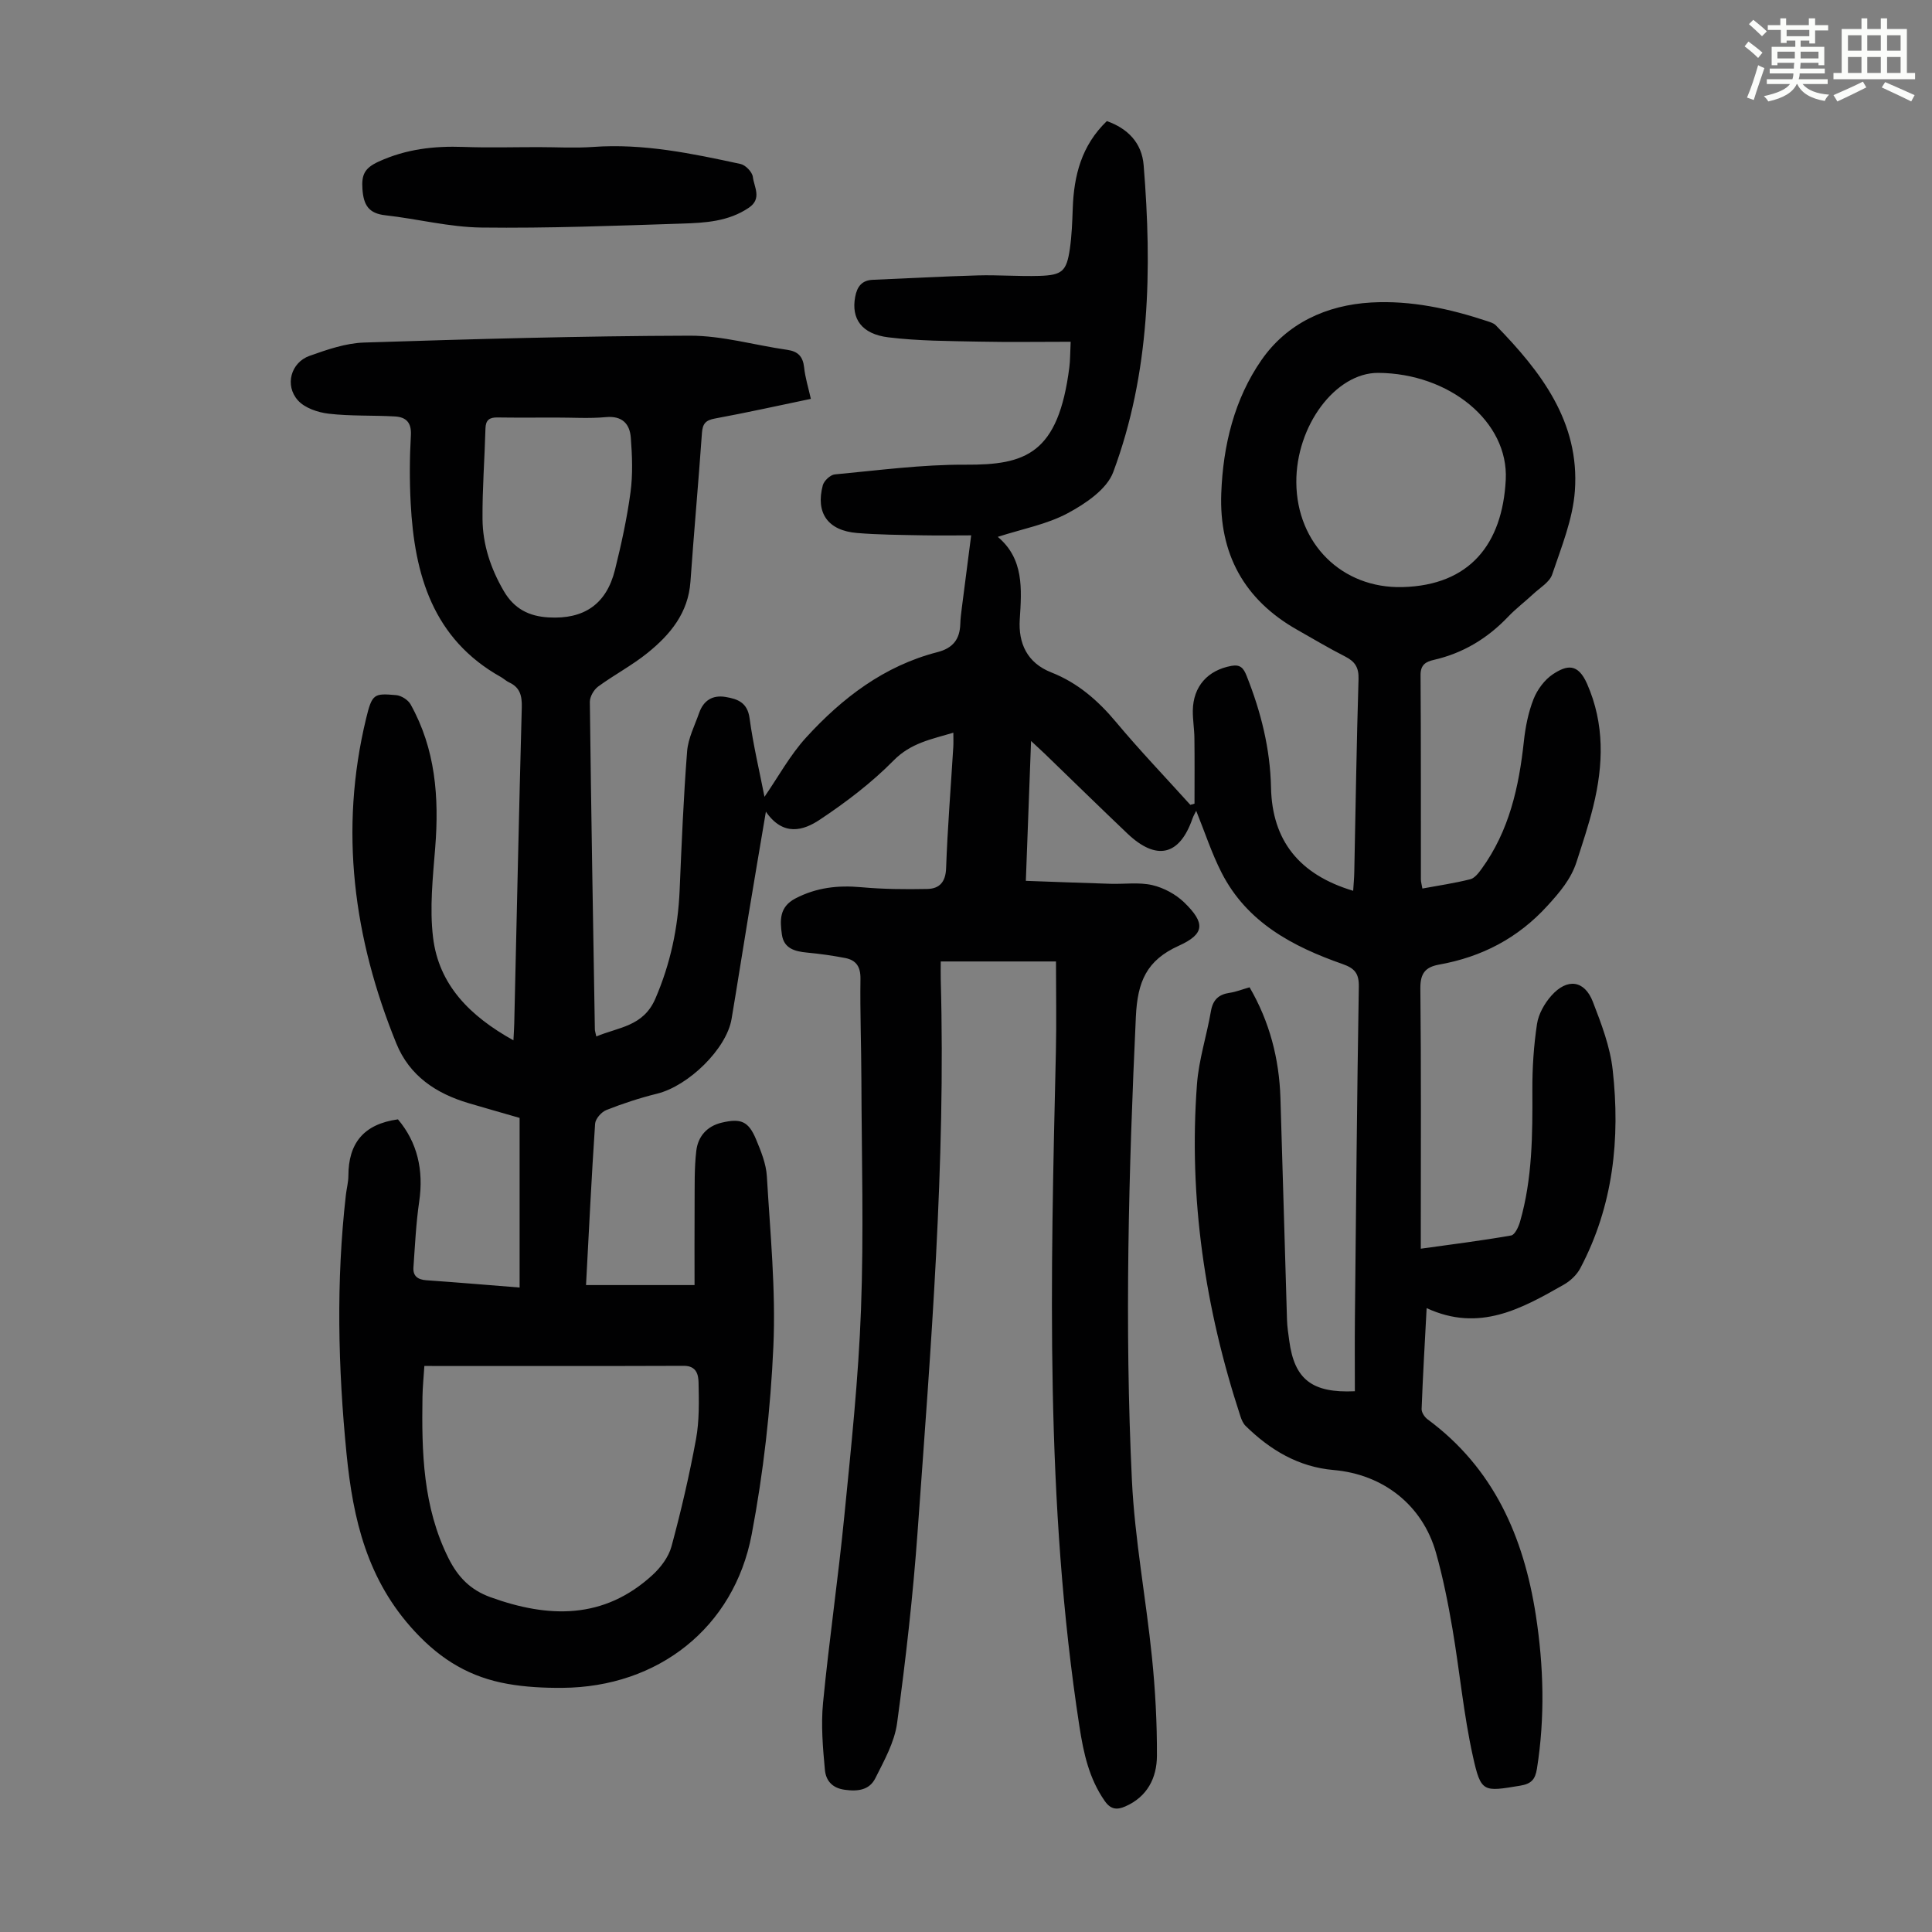 <svg enable-background="new 0 0 400 400" viewBox="0 0 400 400" xmlns="http://www.w3.org/2000/svg"><rect x="0" y="0" width="400" height="400" fill="#808080" stroke="none"/><path d="m361.2 9.6.8-1c.9.7 1.9 1.4 2.9 2.3l-.9 1.1c-1-1-2-1.8-2.8-2.4zm.5 10.6c.9-2.1 1.6-4.3 2.3-6.7.4.2.8.4 1.3.6-.7 2.1-1.5 4.3-2.2 6.6zm.4-15.2.9-.9c1 .8 2 1.6 2.8 2.4l-1 1c-.9-.9-1.8-1.7-2.7-2.5zm12.5-1.2h1.2v1.4h2.7v1.1h-2.7v2.7h-1.2v-.6h-1.8v1.3h4.9v3.8h-1.2v-.5h-3.7c0 .4-.1.9-.1 1.2h5.1v1h-5.2c0 .5-.1.9-.2 1.2h6v1h-5.2c1.1 1.3 2.9 2 5.5 2.2-.4.4-.7.8-.9 1.3-2.9-.5-4.8-1.6-5.7-3.5h-.1c-.8 1.7-2.7 2.9-5.9 3.6-.2-.4-.6-.8-.9-1.1 2.8-.6 4.6-1.4 5.4-2.5h-4.8v-1h5.3c.1-.3.2-.7.2-1.2h-4.9v-1h5c0-.4 0-.8.1-1.2h-3.5v.5h-1.2v-3.8h4.9v-1.3h-1.8v.5h-1.2v-2.7h-2.7v-1h2.6v-1.4h1.2v1.4h4.7v-1.4zm-6.6 8.3h3.6c0-.4 0-.9 0-1.4h-3.6zm1.9-4.6h4.7v-1.3h-4.7zm6.6 3.2h-3.7v1.4h3.7z" fill="#fbfcfa"/><path d="m385.3 3.8h1.3v2.2h2.8v-2.2h1.3v2.2h4.1v9.1h1.7v1.3h-16.9v-1.3h1.7v-9.1h4.1v-2.2zm.4 13.1.7 1.2c-1.8.9-3.8 1.9-6 2.9-.2-.4-.5-.8-.8-1.3 2.3-1 4.3-1.9 6.1-2.8zm-3.1-6.4h2.8v-3.2h-2.8zm0 4.6h2.8v-3.3h-2.8zm4-4.6h2.8v-3.2h-2.8zm0 4.6h2.8v-3.3h-2.8zm3.7 1.9c2.1.9 4.1 1.8 6.1 2.7l-.7 1.3c-2.2-1.1-4.2-2-6.1-2.9zm3.2-9.7h-2.8v3.2h2.8zm-2.8 7.8h2.8v-3.3h-2.8z" fill="#fbfcfa"/><g fill="#010102"><path d="m167.88 82.58c-6.77 1.41-13.29 2.86-19.86 4.07-1.92.35-2.55 1.06-2.69 2.98-.72 10.27-1.66 20.52-2.38 30.79-.45 6.49-4.19 10.97-8.87 14.75-3.2 2.59-6.92 4.54-10.25 6.98-.89.66-1.72 2.1-1.71 3.18.27 22.61.66 45.21 1.04 67.81.01.32.13.65.3 1.45 4.61-1.95 9.73-2.04 12.23-7.84 3.12-7.24 4.68-14.62 5.02-22.41.41-9.6.8-19.21 1.55-28.79.21-2.7 1.57-5.32 2.49-7.95.9-2.56 2.76-3.76 5.48-3.3 2.52.42 4.52 1.16 4.96 4.39.75 5.53 2.05 10.98 3.09 16.28 2.83-4.1 5.27-8.61 8.62-12.28 7.48-8.19 16.17-14.84 27.18-17.67 3.23-.83 4.65-2.68 4.74-5.86.03-1.11.18-2.23.32-3.34.6-4.7 1.21-9.4 1.93-14.98-2.97 0-6.61.06-10.24-.01-4.47-.09-8.95-.11-13.4-.48-6.02-.5-8.6-4.13-7.08-9.87.25-.94 1.57-2.18 2.49-2.26 9.01-.84 18.05-2.06 27.07-2.01 12.42.07 19.21-2.2 21.49-20.2.18-1.41.15-2.85.27-5.25-6.55 0-12.78.1-19.01-.03-6.25-.13-12.55-.13-18.74-.89-5.55-.68-7.7-3.87-6.87-8.35.39-2.11 1.35-3.47 3.67-3.56 7.24-.3 14.48-.71 21.72-.91 4.25-.12 8.5.23 12.75.1 4.73-.14 5.64-.98 6.31-5.59.4-2.76.5-5.56.6-8.35.23-6.8 1.8-13.05 7.06-18.11 4.33 1.53 7.25 4.51 7.62 9.13 1.75 21.56 1.35 43.02-6.3 63.55-1.32 3.55-5.72 6.52-9.39 8.49-4.31 2.32-9.37 3.25-14.51 4.91 5.42 4.55 4.96 10.75 4.55 17.11-.31 4.9 1.5 8.98 6.54 10.96 5.44 2.14 9.65 5.8 13.39 10.27 4.92 5.89 10.24 11.44 15.38 17.14.29-.08.58-.16.87-.24 0-4.52.04-9.04-.02-13.56-.02-1.9-.35-3.8-.33-5.69.06-5.03 3.09-8.39 8-9.28 1.88-.34 2.52.51 3.14 2.07 2.96 7.44 4.88 15.05 5.05 23.12.23 10.98 5.84 18.04 17.01 21.38.08-1.36.21-2.63.23-3.9.28-13.32.47-26.63.88-39.95.07-2.4-.74-3.62-2.76-4.65-3.39-1.72-6.65-3.68-9.96-5.55-10.99-6.22-16.17-15.77-15.7-28.26.37-9.88 2.7-19.5 8.34-27.6 5.27-7.58 13.42-11.36 22.69-11.89 8.24-.47 16.24 1.28 24.04 3.86.62.21 1.34.42 1.77.86 9.34 9.58 17.4 20.01 16.37 34.28-.42 5.86-2.79 11.64-4.7 17.31-.54 1.6-2.52 2.74-3.9 4.03-1.72 1.6-3.61 3.03-5.23 4.73-4.28 4.49-9.33 7.54-15.4 8.93-1.59.36-2.73.98-2.72 3.11.1 14.1.05 28.21.07 42.32 0 .53.17 1.06.31 1.9 3.41-.63 6.7-1.11 9.91-1.92.91-.23 1.72-1.29 2.34-2.14 5.72-7.87 7.74-16.95 8.76-26.41.32-2.97.92-6.01 2.01-8.77.78-1.96 2.28-3.99 4.02-5.14 2.85-1.87 5.14-2.35 7.06 2 3.66 8.34 3.38 16.77 1.29 25.31-.95 3.9-2.24 7.72-3.47 11.55-1.15 3.57-3.47 6.28-6.01 9.07-6.14 6.75-13.63 10.62-22.45 12.2-2.85.51-3.91 1.82-3.88 4.93.18 16.68.09 33.36.09 50.04v3.85c6.47-.9 12.62-1.67 18.71-2.74.76-.13 1.52-1.76 1.83-2.83 2.58-8.93 2.6-18.1 2.56-27.29-.02-4.56.28-9.16.96-13.66.31-2.07 1.55-4.26 2.97-5.86 3.28-3.7 6.87-3.22 8.6 1.27 1.76 4.56 3.57 9.29 4.1 14.09 1.59 14.24.12 28.16-6.71 41.07-.72 1.37-2.06 2.63-3.42 3.4-8.71 4.95-17.48 9.91-28.39 4.85-.4 7.52-.79 14.2-1.04 20.88-.03.71.61 1.68 1.23 2.14 13.69 10.1 19.9 24.31 22.42 40.57 1.63 10.58 1.91 21.15.23 31.76-.36 2.26-1.18 3.15-3.5 3.53-7.6 1.25-8.09 1.48-9.76-6.07-1.93-8.7-2.74-17.65-4.24-26.45-.9-5.28-1.95-10.56-3.4-15.7-2.79-9.88-10.93-16.25-21.21-17.14-7.26-.63-13.13-4.14-18.21-9.13-.52-.51-.85-1.3-1.08-2.01-7.33-22.34-10.75-45.23-8.99-68.74.38-5.08 2.02-10.06 2.89-15.12.41-2.37 1.61-3.47 3.89-3.8 1.31-.19 2.58-.71 4.11-1.14 4.14 7.1 6.13 14.77 6.39 22.91.48 15.32.89 30.63 1.36 45.95.04 1.45.28 2.89.47 4.34 1.07 7.94 4.67 10.85 13.58 10.43 0-5.05-.04-10.14.01-15.23.23-22.83.43-45.67.81-68.5.05-2.78-.86-3.83-3.35-4.71-10.33-3.62-19.79-8.61-25.05-18.89-2.07-4.05-3.49-8.44-5.27-12.84-.23.47-.58 1.05-.79 1.66-2.67 7.64-7.45 8.75-13.46 3.04-5.76-5.48-11.44-11.04-17.15-16.56-.72-.69-1.46-1.36-2.79-2.6-.37 9.8-.71 18.98-1.08 28.96 6 .21 11.75.44 17.5.61 2.9.09 5.9-.36 8.67.27 2.37.55 4.86 1.89 6.61 3.58 4.42 4.29 4.28 6.54-1.14 8.99-6.63 3-8.52 7.39-8.86 14.67-1.49 32-2.36 64-.82 95.99.59 12.25 2.91 24.4 4.15 36.63.69 6.77 1.06 13.6 1.03 20.41-.02 4.56-1.98 8.49-6.55 10.48-1.67.73-2.99.7-4.26-1.13-3.25-4.66-4.38-9.9-5.23-15.38-7.15-46.38-5.97-93.04-4.88-139.71.14-6.15.02-12.3.02-18.72-7.74 0-15.6 0-23.86 0 0 1.29-.03 2.5 0 3.7 1.06 38.23-2.06 76.28-4.79 114.34-.95 13.26-2.46 26.5-4.25 39.67-.54 3.94-2.67 7.74-4.5 11.39-1.21 2.42-3.55 2.79-6.36 2.39-2.73-.38-3.88-2.05-4.08-4.09-.43-4.6-.83-9.3-.39-13.88 1.25-12.9 3.13-25.73 4.4-38.63 1.41-14.25 2.93-28.52 3.46-42.82.59-15.87.13-31.77.08-47.66-.02-6.94-.29-13.88-.19-20.81.04-2.5-.89-3.87-3.15-4.31-2.62-.51-5.28-.88-7.94-1.13-2.53-.24-4.78-.86-5.18-3.75-.4-2.9-.57-5.7 2.81-7.46 4.36-2.27 8.83-2.76 13.64-2.32 4.53.41 9.1.45 13.65.36 2.49-.05 3.8-1.4 3.9-4.29.3-8.39.98-16.76 1.49-25.13.05-.86.01-1.74.01-2.93-4.57 1.36-8.79 2.12-12.35 5.73-4.58 4.65-9.9 8.69-15.35 12.31-3.3 2.19-7.51 3.53-11.11-1.69-1.3 7.7-2.47 14.55-3.6 21.41-1.19 7.17-2.3 14.35-3.51 21.52-1.05 6.19-8.92 13.86-15.44 15.46-3.56.88-7.07 2.03-10.48 3.38-1.02.4-2.26 1.81-2.33 2.83-.74 10.93-1.26 21.88-1.88 33.41h22.47c0-5.29-.03-11.03.01-16.78.03-3.68-.08-7.38.35-11.02.35-2.94 2.17-5.1 5.28-5.83 3.95-.93 5.52-.3 7.09 3.45 1.02 2.45 2.09 5.07 2.24 7.67.69 11.72 1.87 23.5 1.35 35.19-.58 13.03-2.06 26.13-4.49 38.94-3.67 19.36-19.42 31.63-39.18 31.77-3.78.03-7.63-.16-11.35-.82-7.62-1.35-13.63-4.82-19.22-10.85-9.89-10.65-12.79-23.28-14.13-36.76-1.77-17.86-2.18-35.74-.14-53.62.15-1.33.52-2.66.52-3.99.01-6.62 3.07-10.67 10.26-11.66 4 4.73 5.36 10.47 4.4 17.03-.66 4.5-.87 9.07-1.19 13.62-.13 1.77.87 2.53 2.65 2.66 6.45.45 12.9 1 19.33 1.51 0-11.76 0-23.36 0-35.12-3.75-1.08-7.16-2.05-10.55-3.05-6.75-2-12.25-5.65-14.98-12.38-8.86-21.78-11.84-44.16-6.25-67.27 1.24-5.13 1.64-5.23 6.22-4.83 1.06.09 2.46.98 2.98 1.9 5.17 9.25 5.93 19.26 5.11 29.6-.49 6.21-1.19 12.55-.45 18.67 1.19 9.85 7.65 16.3 16.64 21.3.07-1.44.15-2.47.17-3.5.51-21.82.97-43.64 1.56-65.45.06-2.39-.36-4.12-2.63-5.16-.6-.28-1.1-.77-1.68-1.1-14.1-7.89-17.92-21.18-18.69-35.97-.25-4.69-.23-9.41.04-14.1.15-2.7-1.06-3.76-3.32-3.89-4.57-.26-9.18-.04-13.71-.57-2.24-.26-4.96-1.18-6.37-2.77-2.77-3.11-1.44-7.83 2.41-9.2 3.65-1.3 7.51-2.64 11.31-2.76 22.47-.72 44.95-1.36 67.42-1.42 6.72-.02 13.45 1.97 20.18 2.93 2.26.32 3.26 1.41 3.5 3.68.22 2.08.86 4.11 1.39 6.47zm-80.02 200.23c-.15 2.38-.36 4.37-.39 6.36-.18 11.45.07 22.79 5.37 33.41 1.95 3.91 4.51 6.58 8.7 8.1 12.05 4.36 23.47 4.64 33.54-4.58 1.72-1.57 3.36-3.75 3.95-5.95 1.98-7.32 3.7-14.73 5.07-22.18.7-3.8.61-7.78.53-11.67-.03-1.65-.4-3.53-3.05-3.52-17.78.07-35.56.03-53.72.03zm180.53-182.89c.1 12.63 9.43 21.95 21.98 21.63 13.95-.36 20.69-8.93 21.38-22.21.62-12.09-11.74-22.05-26.4-22.14-8.84-.05-17.06 10.95-16.96 22.72zm-153.33-13.47c-4.02 0-8.04.04-12.07-.02-1.66-.03-2.44.54-2.48 2.29-.17 6.25-.66 12.49-.61 18.73.04 5.31 1.69 10.26 4.4 14.91 2.14 3.68 5.21 5.24 9.29 5.47 7.3.42 11.96-2.72 13.73-9.84 1.32-5.3 2.49-10.66 3.22-16.07.5-3.71.35-7.56.06-11.32-.22-2.85-1.78-4.55-5.15-4.24-3.44.32-6.93.08-10.39.09z"/><path d="m111.42 30.46c3.8 0 7.62.23 11.4-.04 10.4-.75 20.46 1.36 30.5 3.53 1.04.22 2.43 1.67 2.55 2.68.25 2.09 1.94 4.49-.82 6.37-4.22 2.87-9.06 3.14-13.83 3.29-13.85.45-27.71.99-41.56.82-6.63-.08-13.24-1.8-19.88-2.54-3.47-.38-4.51-2.14-4.74-5.41-.21-2.96.41-4.36 3.37-5.71 5.7-2.6 11.48-3.25 17.58-3.03 5.14.19 10.29.04 15.43.04z"/></g></svg>